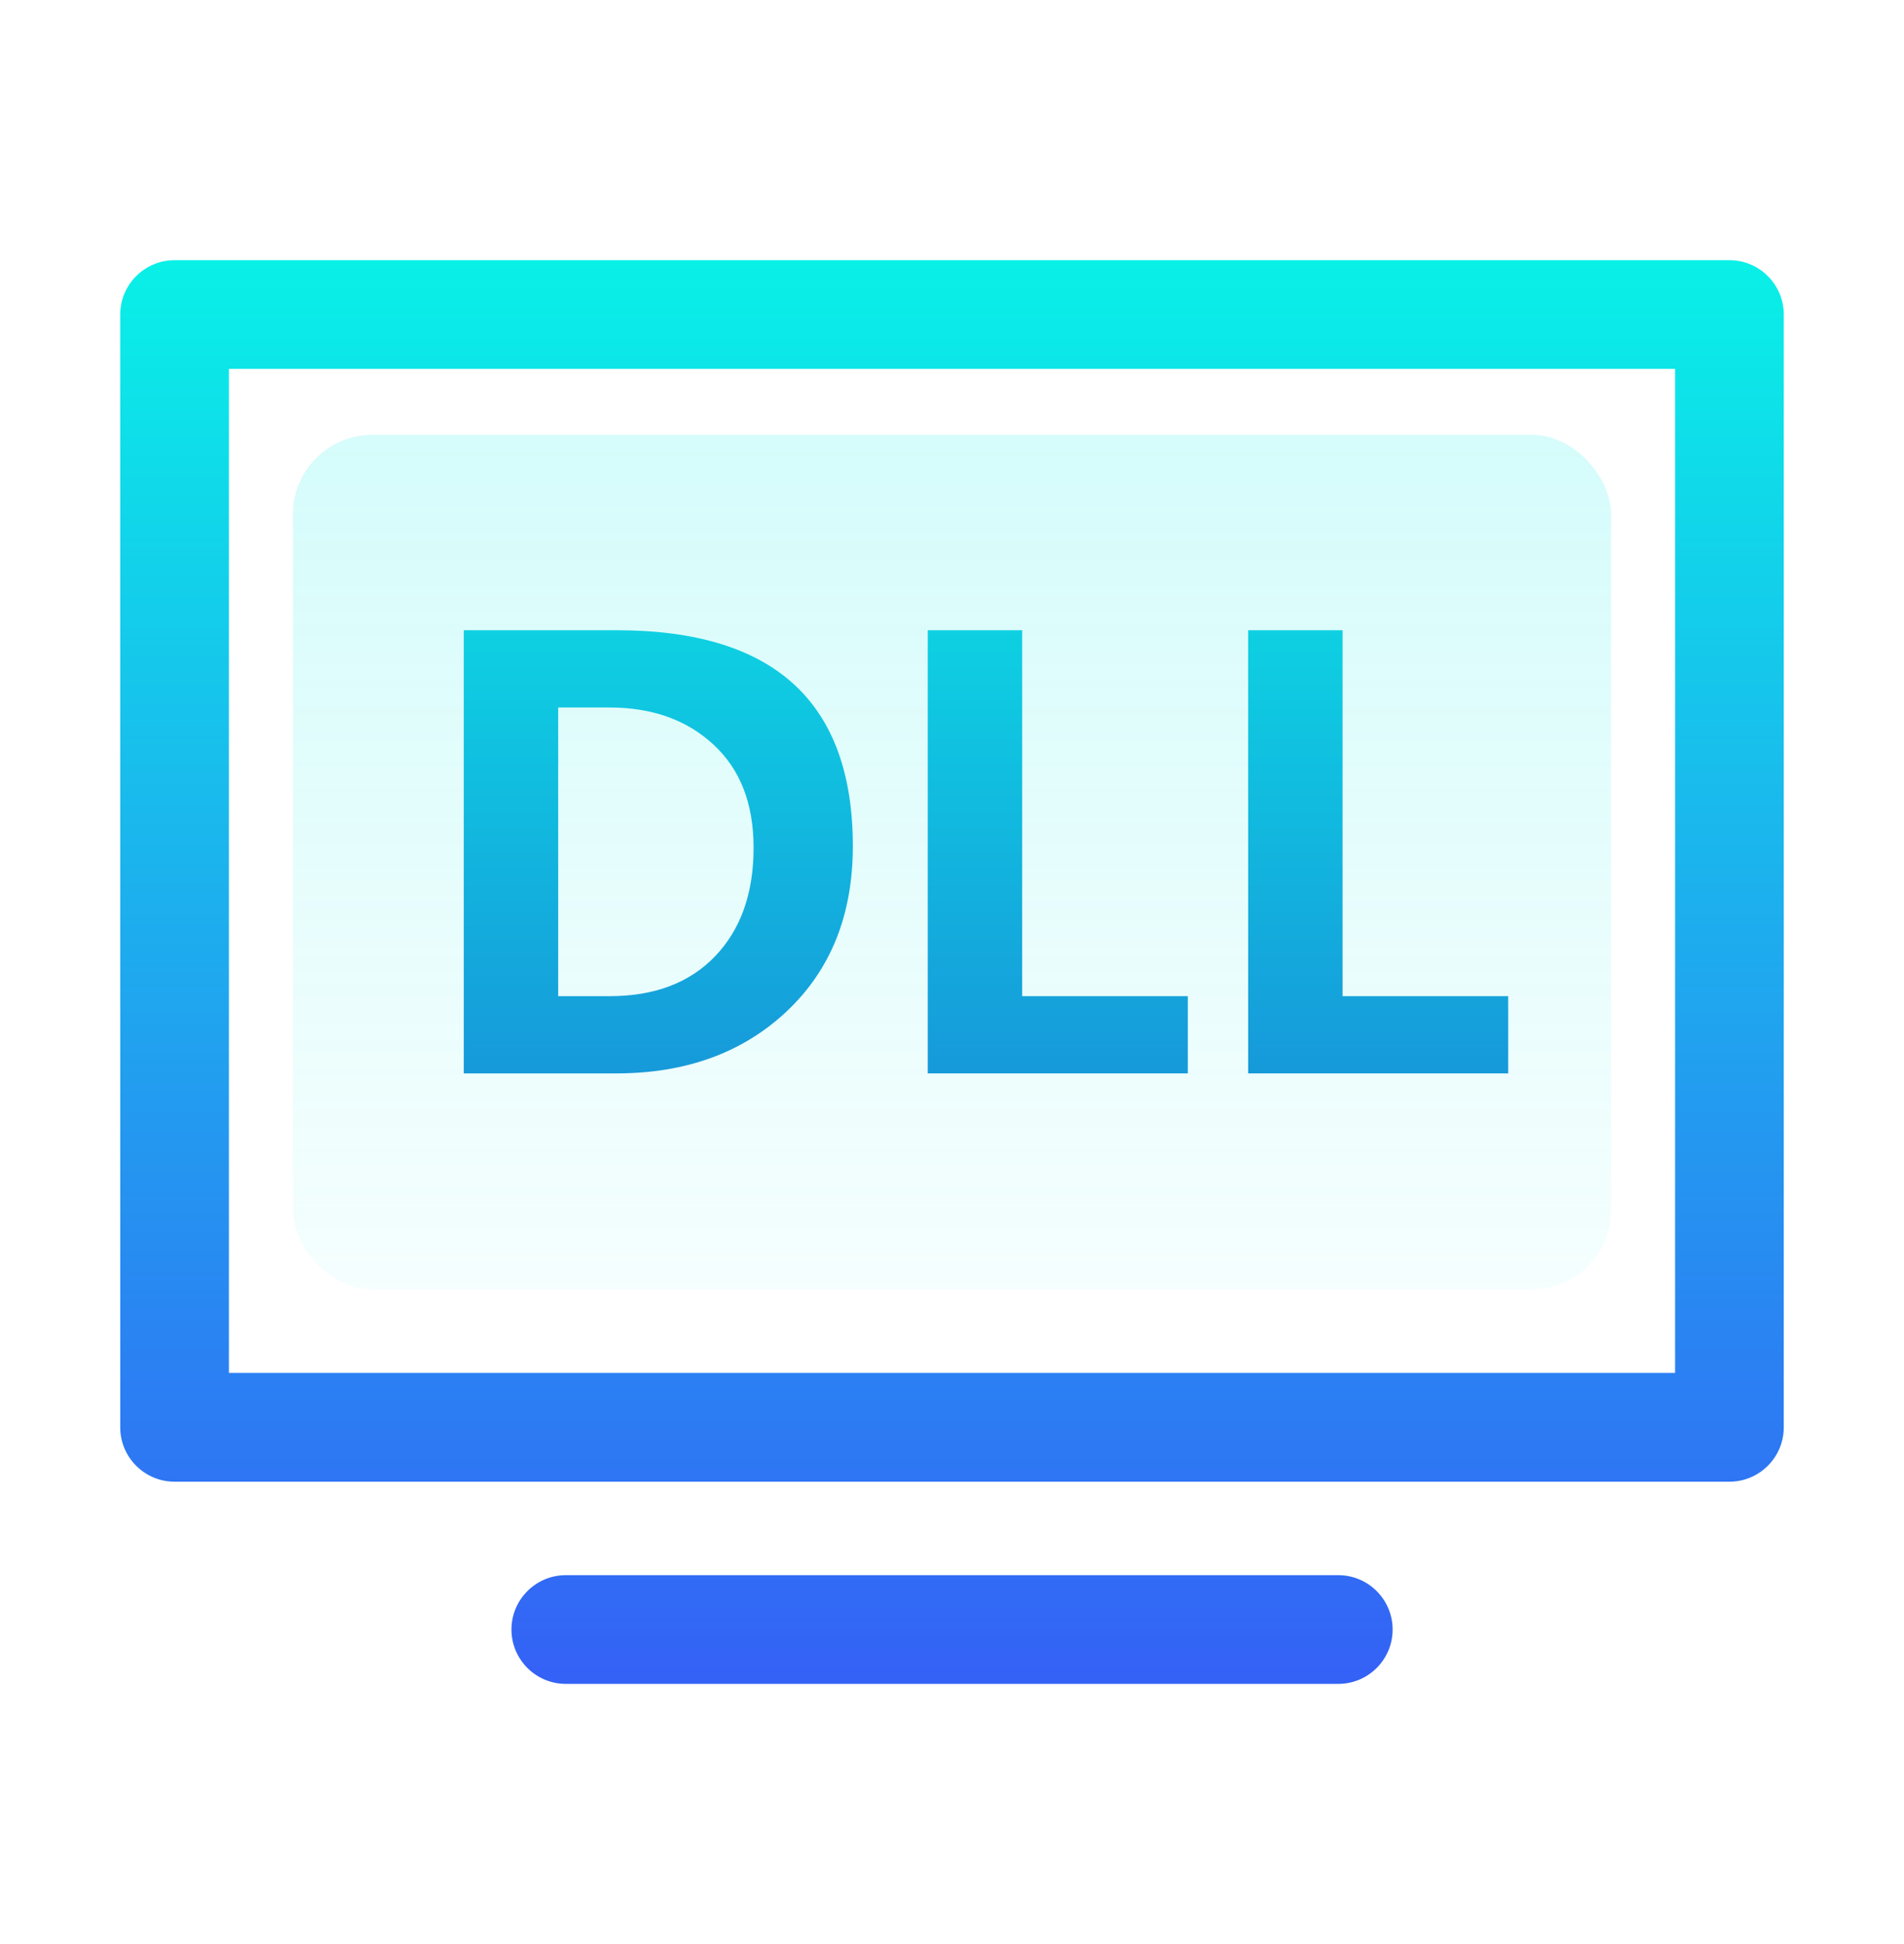 <svg width="48" height="49" viewBox="0 0 48 49" fill="none" xmlns="http://www.w3.org/2000/svg">
<rect x="7.385" y="10.961" width="33.231" height="21.538" rx="2" fill="url(#paint0_linear_8304_4225)"/>
<path d="M43.599 6.558H4.401C3.645 6.558 3.031 7.172 3.031 7.928V35.975C3.031 36.732 3.645 37.346 4.401 37.346H43.599C44.355 37.346 44.969 36.732 44.969 35.975V7.928C44.969 7.172 44.355 6.558 43.599 6.558ZM42.229 34.605H5.771V9.298H42.229V34.605ZM33.737 39.702H14.264C13.508 39.702 12.894 40.316 12.894 41.072C12.894 41.829 13.508 42.442 14.264 42.442H33.737C34.494 42.442 35.108 41.829 35.108 41.072C35.108 40.316 34.494 39.702 33.737 39.702Z" fill="url(#paint1_linear_8304_4225)"/>
<path d="M11.692 27.055V15.885H15.55C19.517 15.885 21.5 17.7 21.5 21.329C21.5 23.055 20.945 24.442 19.834 25.49C18.724 26.534 17.291 27.055 15.536 27.055H11.692ZM14.072 17.832V25.108H15.37C16.5 25.108 17.387 24.772 18.031 24.099C18.675 23.425 18.998 22.515 18.998 21.365C18.998 20.255 18.661 19.39 17.988 18.769C17.315 18.144 16.44 17.832 15.363 17.832H14.072Z" fill="url(#paint2_linear_8304_4225)"/>
<path d="M29.945 27.055H23.389V15.885H25.769V25.108H29.945V27.055Z" fill="url(#paint3_linear_8304_4225)"/>
<path d="M38.022 27.055H31.466V15.885H33.846V25.108H38.022V27.055Z" fill="url(#paint4_linear_8304_4225)"/>
<defs>
<linearGradient id="paint0_linear_8304_4225" x1="24" y1="10.961" x2="24" y2="32.5" gradientUnits="userSpaceOnUse">
<stop stop-color="#09EDE6" stop-opacity="0.17"/>
<stop offset="1" stop-color="#09EDE6" stop-opacity="0.04"/>
</linearGradient>
<linearGradient id="paint1_linear_8304_4225" x1="24" y1="6.654" x2="24" y2="47.885" gradientUnits="userSpaceOnUse">
<stop stop-color="#09F0E7"/>
<stop offset="1" stop-color="#3B4BF8"/>
</linearGradient>
<linearGradient id="paint2_linear_8304_4225" x1="24.857" y1="9.368" x2="24.857" y2="54.051" gradientUnits="userSpaceOnUse">
<stop stop-color="#09F0E7"/>
<stop offset="1" stop-color="#2A15C6"/>
</linearGradient>
<linearGradient id="paint3_linear_8304_4225" x1="24.857" y1="9.368" x2="24.857" y2="54.051" gradientUnits="userSpaceOnUse">
<stop stop-color="#09F0E7"/>
<stop offset="1" stop-color="#2A15C6"/>
</linearGradient>
<linearGradient id="paint4_linear_8304_4225" x1="24.857" y1="9.368" x2="24.857" y2="54.051" gradientUnits="userSpaceOnUse">
<stop stop-color="#09F0E7"/>
<stop offset="1" stop-color="#2A15C6"/>
</linearGradient>
</defs>
</svg>

